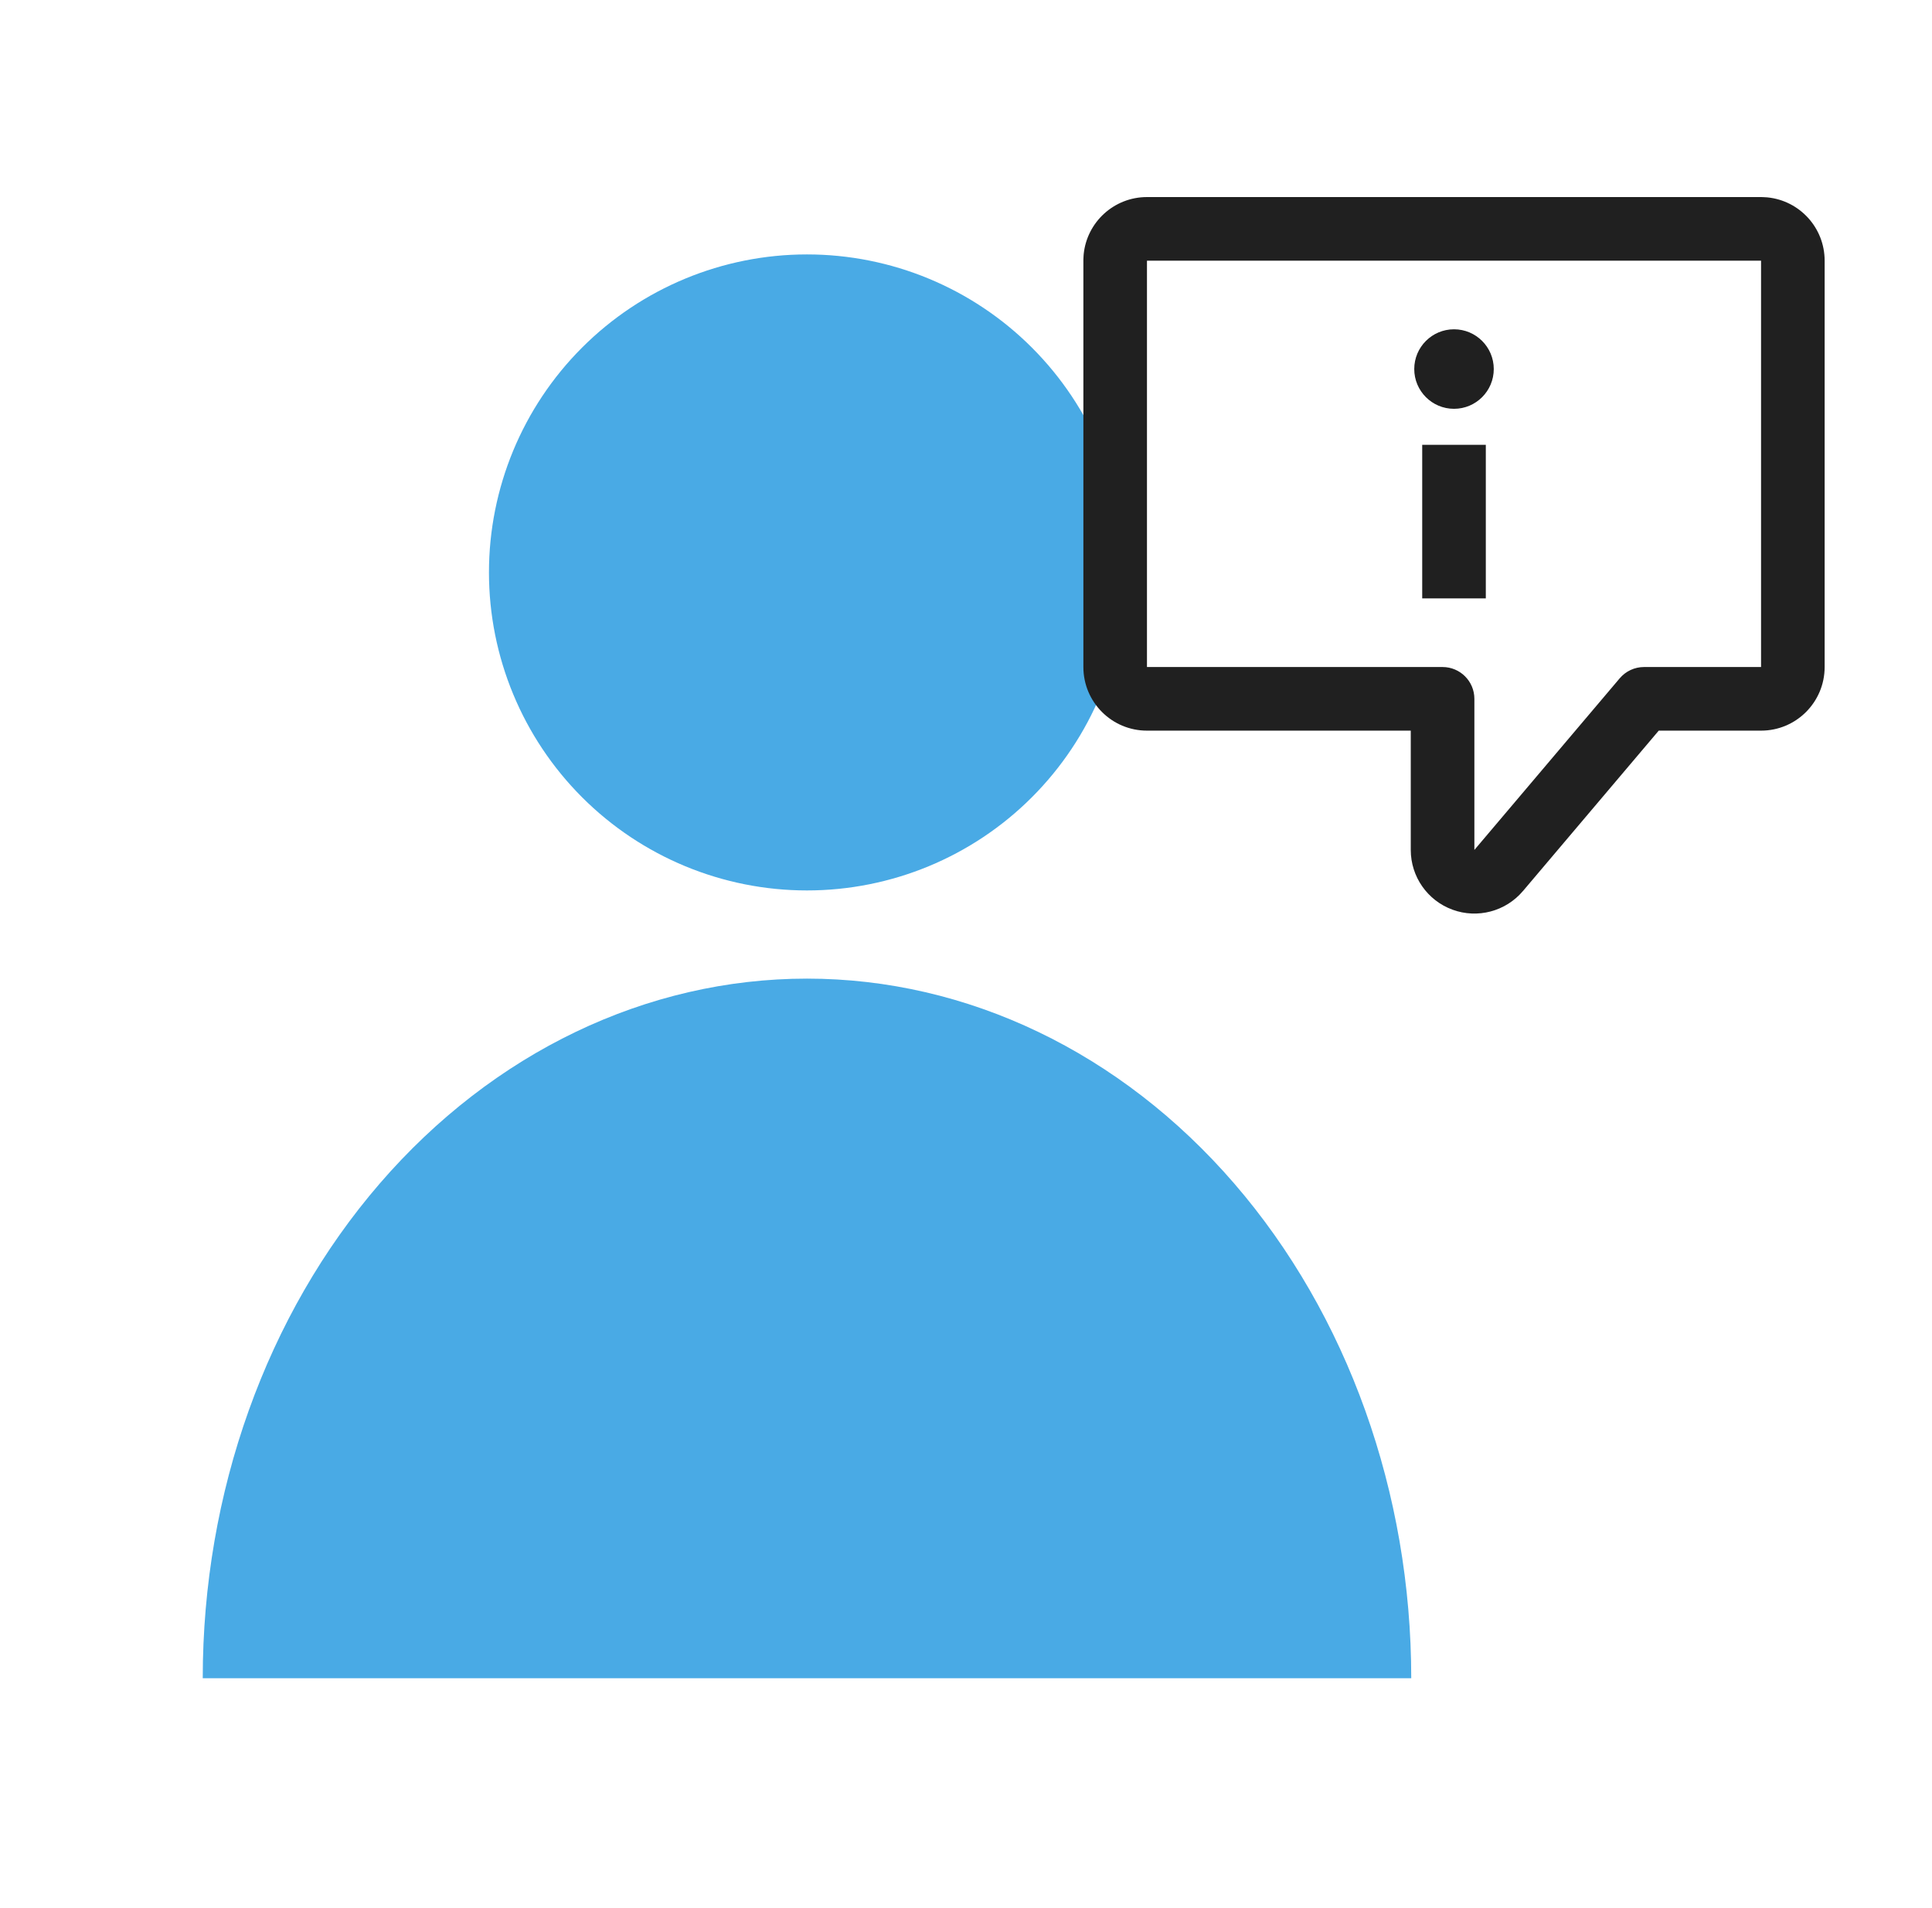 <svg width="81" height="80" viewBox="0 0 81 80" fill="none" xmlns="http://www.w3.org/2000/svg">
<mask id="mask0_3977_35296" style="mask-type:alpha" maskUnits="userSpaceOnUse" x="0" y="0" width="81" height="80">
<rect x="0.5" width="80" height="80" fill="#E2E2E2"/>
</mask>
<g mask="url(#mask0_3977_35296)">
<path d="M47.167 24C47.167 27.536 45.762 30.928 43.261 33.428C40.761 35.929 37.37 37.333 33.833 37.333C30.297 37.333 26.906 35.929 24.405 33.428C21.905 30.928 20.5 27.536 20.5 24C20.5 20.464 21.905 17.072 24.405 14.572C26.906 12.071 30.297 10.667 33.833 10.667C37.37 10.667 40.761 12.071 43.261 14.572C45.762 17.072 47.167 20.464 47.167 24Z" fill="#49AAE5"/>
<path d="M33.833 41.03C40.552 41.03 46.996 44.121 51.747 49.622C56.498 55.123 59.167 62.584 59.167 70.363H8.5C8.5 62.584 11.169 55.123 15.92 49.622C20.671 44.121 27.114 41.03 33.833 41.03Z" fill="#49AAE5"/>
<path d="M73.97 9.603L74.105 8.276C74.082 8.274 74.059 8.272 74.036 8.271L73.97 9.603ZM75.166 10.929H76.499V10.929L75.166 10.929ZM68.926 29.3V27.966C68.534 27.966 68.162 28.139 67.908 28.438L68.926 29.3ZM62.831 36.498L63.848 37.36L63.849 37.36L62.831 36.498ZM61.355 36.888L60.895 38.139L60.896 38.14L61.355 36.888ZM60.48 29.3H61.814C61.814 28.563 61.217 27.966 60.48 27.966V29.3ZM48.087 29.3L48.087 30.633H48.087V29.3ZM46.754 10.929L45.422 10.862C45.421 10.884 45.421 10.906 45.421 10.929H46.754ZM46.761 10.792L45.434 10.657C45.432 10.68 45.43 10.703 45.429 10.725L46.761 10.792ZM48.087 9.596V8.262H48.087L48.087 9.596ZM73.833 9.596L73.9 8.264C73.877 8.263 73.855 8.262 73.833 8.262V9.596ZM73.97 9.603L73.835 10.929C73.835 10.929 73.834 10.929 73.834 10.929C73.833 10.929 73.832 10.928 73.832 10.928C73.832 10.928 73.832 10.928 73.833 10.929C73.834 10.93 73.834 10.93 73.833 10.929C73.833 10.928 73.833 10.928 73.833 10.927C73.832 10.927 73.833 10.927 73.833 10.929L75.166 10.929L76.499 10.929C76.499 9.548 75.451 8.413 74.105 8.276L73.97 9.603ZM75.166 10.929H73.833V27.966H75.166H76.499V10.929H75.166ZM75.166 27.966H73.833L73.833 27.966V29.3V30.633C75.307 30.633 76.499 29.437 76.499 27.966H75.166ZM73.833 29.3V27.966H68.926V29.3V30.633H73.833V29.3ZM68.926 29.3L67.908 28.438L61.813 35.636L62.831 36.498L63.849 37.36L69.943 30.161L68.926 29.3ZM62.831 36.498L61.814 35.636L61.813 35.636L61.355 36.888L60.896 38.14C61.945 38.524 63.125 38.214 63.848 37.36L62.831 36.498ZM61.355 36.888L61.813 35.636L61.814 35.636H60.48H59.147C59.147 36.754 59.845 37.754 60.895 38.139L61.355 36.888ZM60.48 35.636H61.814V29.3H60.48H59.147V35.636H60.48ZM60.48 29.3V27.966H48.087V29.3V30.633H60.48V29.3ZM48.087 29.3L48.087 27.966L48.087 27.966H46.754H45.421C45.421 29.438 46.613 30.633 48.087 30.633L48.087 29.3ZM46.754 27.966H48.087V10.929H46.754H45.421V27.966H46.754ZM46.754 10.929L48.086 10.995L48.092 10.859L46.761 10.792L45.429 10.725L45.422 10.862L46.754 10.929ZM46.761 10.792L48.087 10.927C48.087 10.927 48.087 10.927 48.087 10.928C48.087 10.929 48.087 10.93 48.086 10.93C48.086 10.93 48.086 10.93 48.087 10.929C48.088 10.928 48.088 10.928 48.087 10.929C48.087 10.929 48.086 10.929 48.086 10.929C48.085 10.929 48.086 10.929 48.087 10.929L48.087 9.596L48.087 8.262C46.706 8.263 45.571 9.311 45.434 10.657L46.761 10.792ZM48.087 9.596V10.929H73.833V9.596V8.262H48.087V9.596ZM73.833 9.596L73.766 10.927L73.903 10.934L73.97 9.603L74.036 8.271L73.9 8.264L73.833 9.596Z" fill="#202020"/>
<line x1="60.96" y1="18.649" x2="60.96" y2="25.089" stroke="#202020" stroke-width="2.667" stroke-linejoin="round"/>
<circle cx="60.96" cy="15.473" r="1.667" fill="#202020"/>
</g>
</svg>
